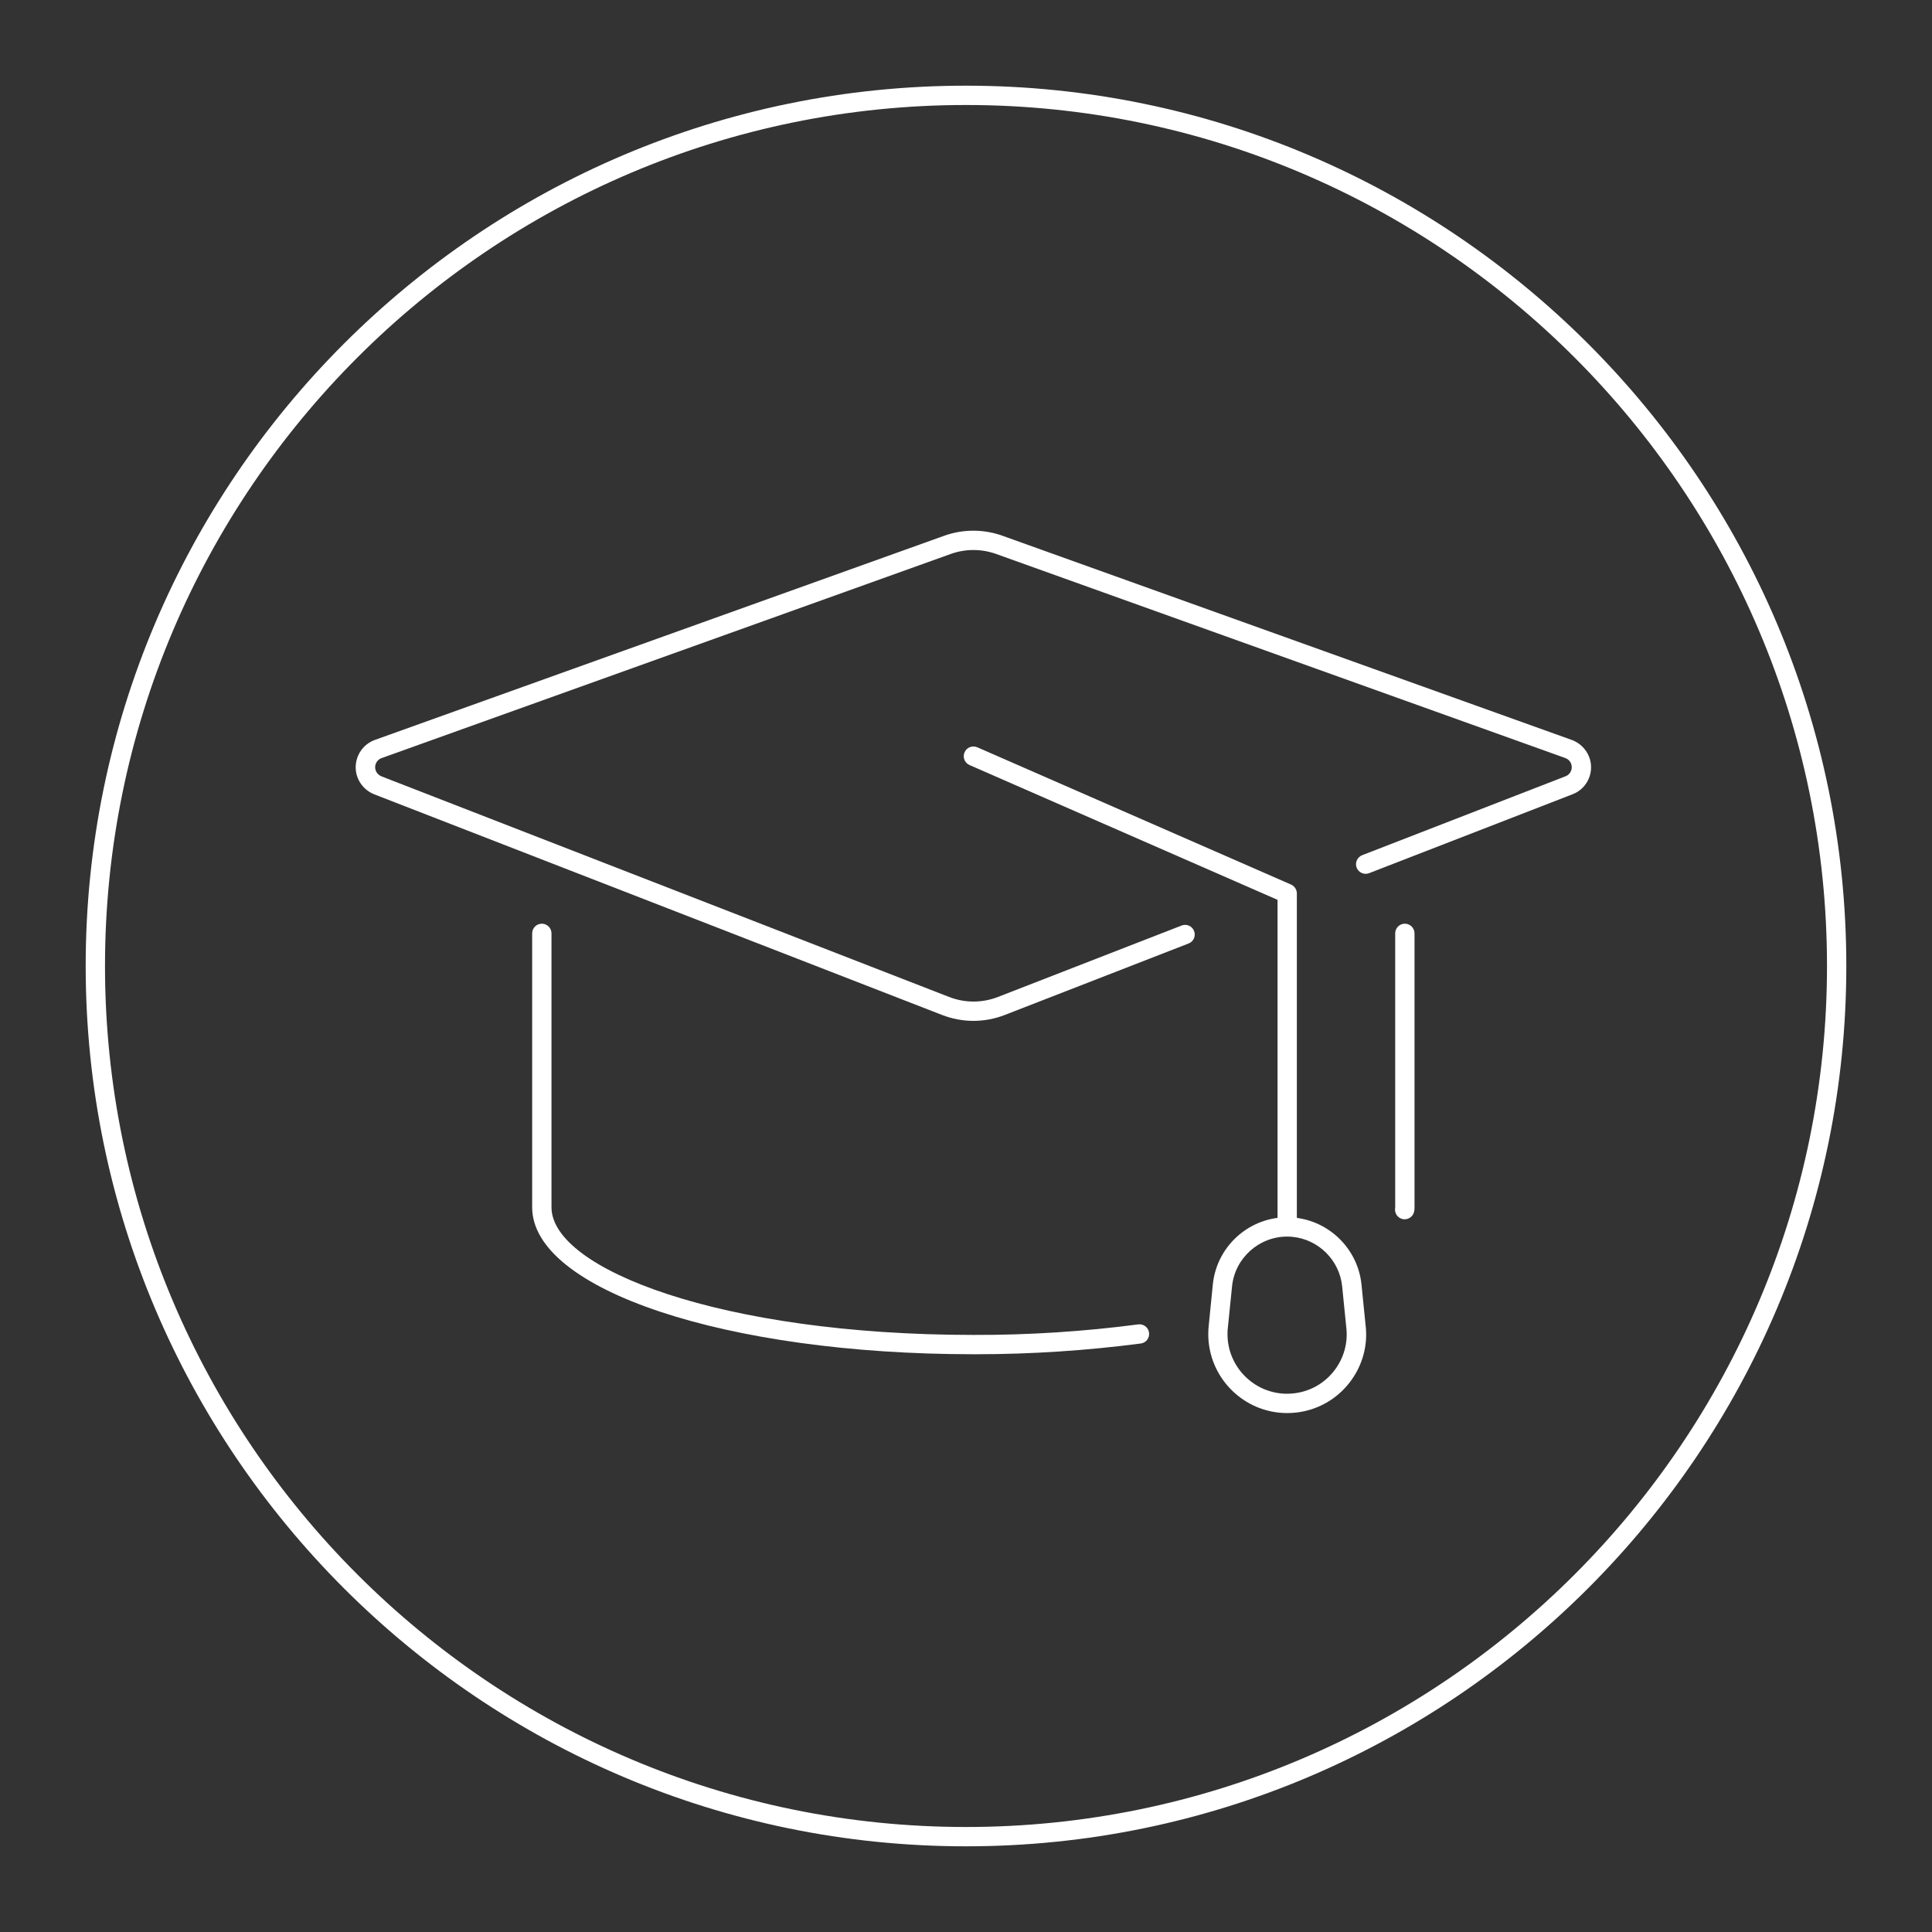 <?xml version="1.0" encoding="UTF-8"?>
<svg xmlns="http://www.w3.org/2000/svg" xmlns:xlink="http://www.w3.org/1999/xlink" id="Ebene_1" data-name="Ebene 1" width="200" height="200" viewBox="0 0 200 200">
  <rect x="0" y="0" width="200" height="200" fill="#333333" stroke="none"/>
  <defs>
    <clipPath id="clippath-weiterbildung">
      <rect x="35.62" y="53.92" width="130.11" height="93.52" fill="none" stroke-width="0"></rect>
    </clipPath>
  </defs>
  <g id="Gruppe_64941" data-name="Gruppe 64941">
    <g id="Ellipse_113" data-name="Ellipse 113">
      <circle cx="100" cy="100" r="91.49" fill="none" stroke-width="0"></circle>
      <path d="M100,191.13c-50.25,0-91.13-40.88-91.13-91.13S49.75,8.87,100,8.87s91.13,40.88,91.13,91.13-40.88,91.13-91.13,91.13ZM100,10.87C50.85,10.87,10.87,50.85,10.87,100s39.98,89.13,89.13,89.13,89.13-39.98,89.13-89.13S149.15,10.87,100,10.87Z" fill="#fff" stroke-width="0"></path>
    </g>
    <g id="Gruppe_64934" data-name="Gruppe 64934">
      <g clip-path="url(#clippath-weiterbildung)">
        <g id="Gruppe_64933" data-name="Gruppe 64933">
          <path d="M100.77,105.68c-1.11,0-2.21-.21-3.27-.62l-58.78-22.84c-.79-.32-1.41-.95-1.71-1.74-.58-1.55.21-3.29,1.76-3.87l58.95-21.14c1.96-.71,4.12-.71,6.08,0l58.94,21.14c.8.3,1.43.92,1.75,1.7.62,1.54-.13,3.29-1.67,3.9l-21.09,8.18c-.51.2-1.09-.06-1.29-.57-.2-.51.06-1.09.57-1.29l21.08-8.18c.5-.2.75-.79.55-1.3-.1-.26-.31-.47-.58-.57l-58.93-21.13c-1.53-.55-3.2-.55-4.72,0l-58.94,21.14c-.5.19-.77.77-.57,1.29.1.26.31.47.57.58l58.77,22.84c1.64.64,3.44.64,5.08,0l19-7.39c.51-.2,1.09.05,1.29.57.2.51-.05,1.09-.57,1.29l-19,7.39c-1.05.41-2.16.62-3.26.62Z" fill="#fff" stroke-width="0"></path>
          <path d="M101.09,140.19h-.33c-25.61,0-45.67-6.68-45.67-15.21v-28.36c0-.55.45-1,1-1s1,.45,1,1v28.36c0,6.38,17.55,13.21,43.67,13.21,5.7.02,11.43-.35,17.07-1.09.55-.07,1.05.31,1.12.86.07.55-.31,1.05-.86,1.12-5.62.73-11.33,1.11-17,1.11Z" fill="#fff" stroke-width="0"></path>
          <path d="M145.41,126.22c-.07,0-.13,0-.2-.02-.54-.11-.89-.64-.78-1.18v-28.4c0-.55.45-1,1-1s1,.45,1,1v28.36c0,.12,0,.28-.04.44-.1.47-.51.8-.98.8Z" fill="#fff" stroke-width="0"></path>
          <path d="M133.25,128.01c-.55,0-1-.45-1-1v-33.86l-31.88-13.95c-.51-.22-.74-.81-.52-1.32.22-.51.81-.74,1.32-.52l32.48,14.21c.36.16.6.52.6.92v34.51c0,.55-.45,1-1,1Z" fill="#fff" stroke-width="0"></path>
          <path d="M133.25,146.28c-4.5,0-8.17-3.67-8.17-8.17,0-.34.02-.68.06-1.01l.41-4.13c.43-4.24,4.22-7.35,8.47-6.92,3.64.37,6.55,3.28,6.92,6.92l.42,4.16c.27,2.14-.32,4.28-1.66,6s-3.27,2.82-5.44,3.09c-.34.04-.67.06-1.01.06ZM133.24,128.01c-2.9,0-5.4,2.21-5.7,5.16l-.42,4.15c-.04.28-.05.53-.05.79,0,3.4,2.77,6.17,6.17,6.17.26,0,.51-.02.77-.05,1.63-.2,3.09-1.03,4.1-2.33s1.46-2.92,1.25-4.55l-.42-4.18c-.27-2.7-2.43-4.86-5.13-5.13-.19-.02-.39-.03-.58-.03Z" fill="#fff" stroke-width="0"></path>
        </g>
      </g>
    </g>
  </g>
</svg>
